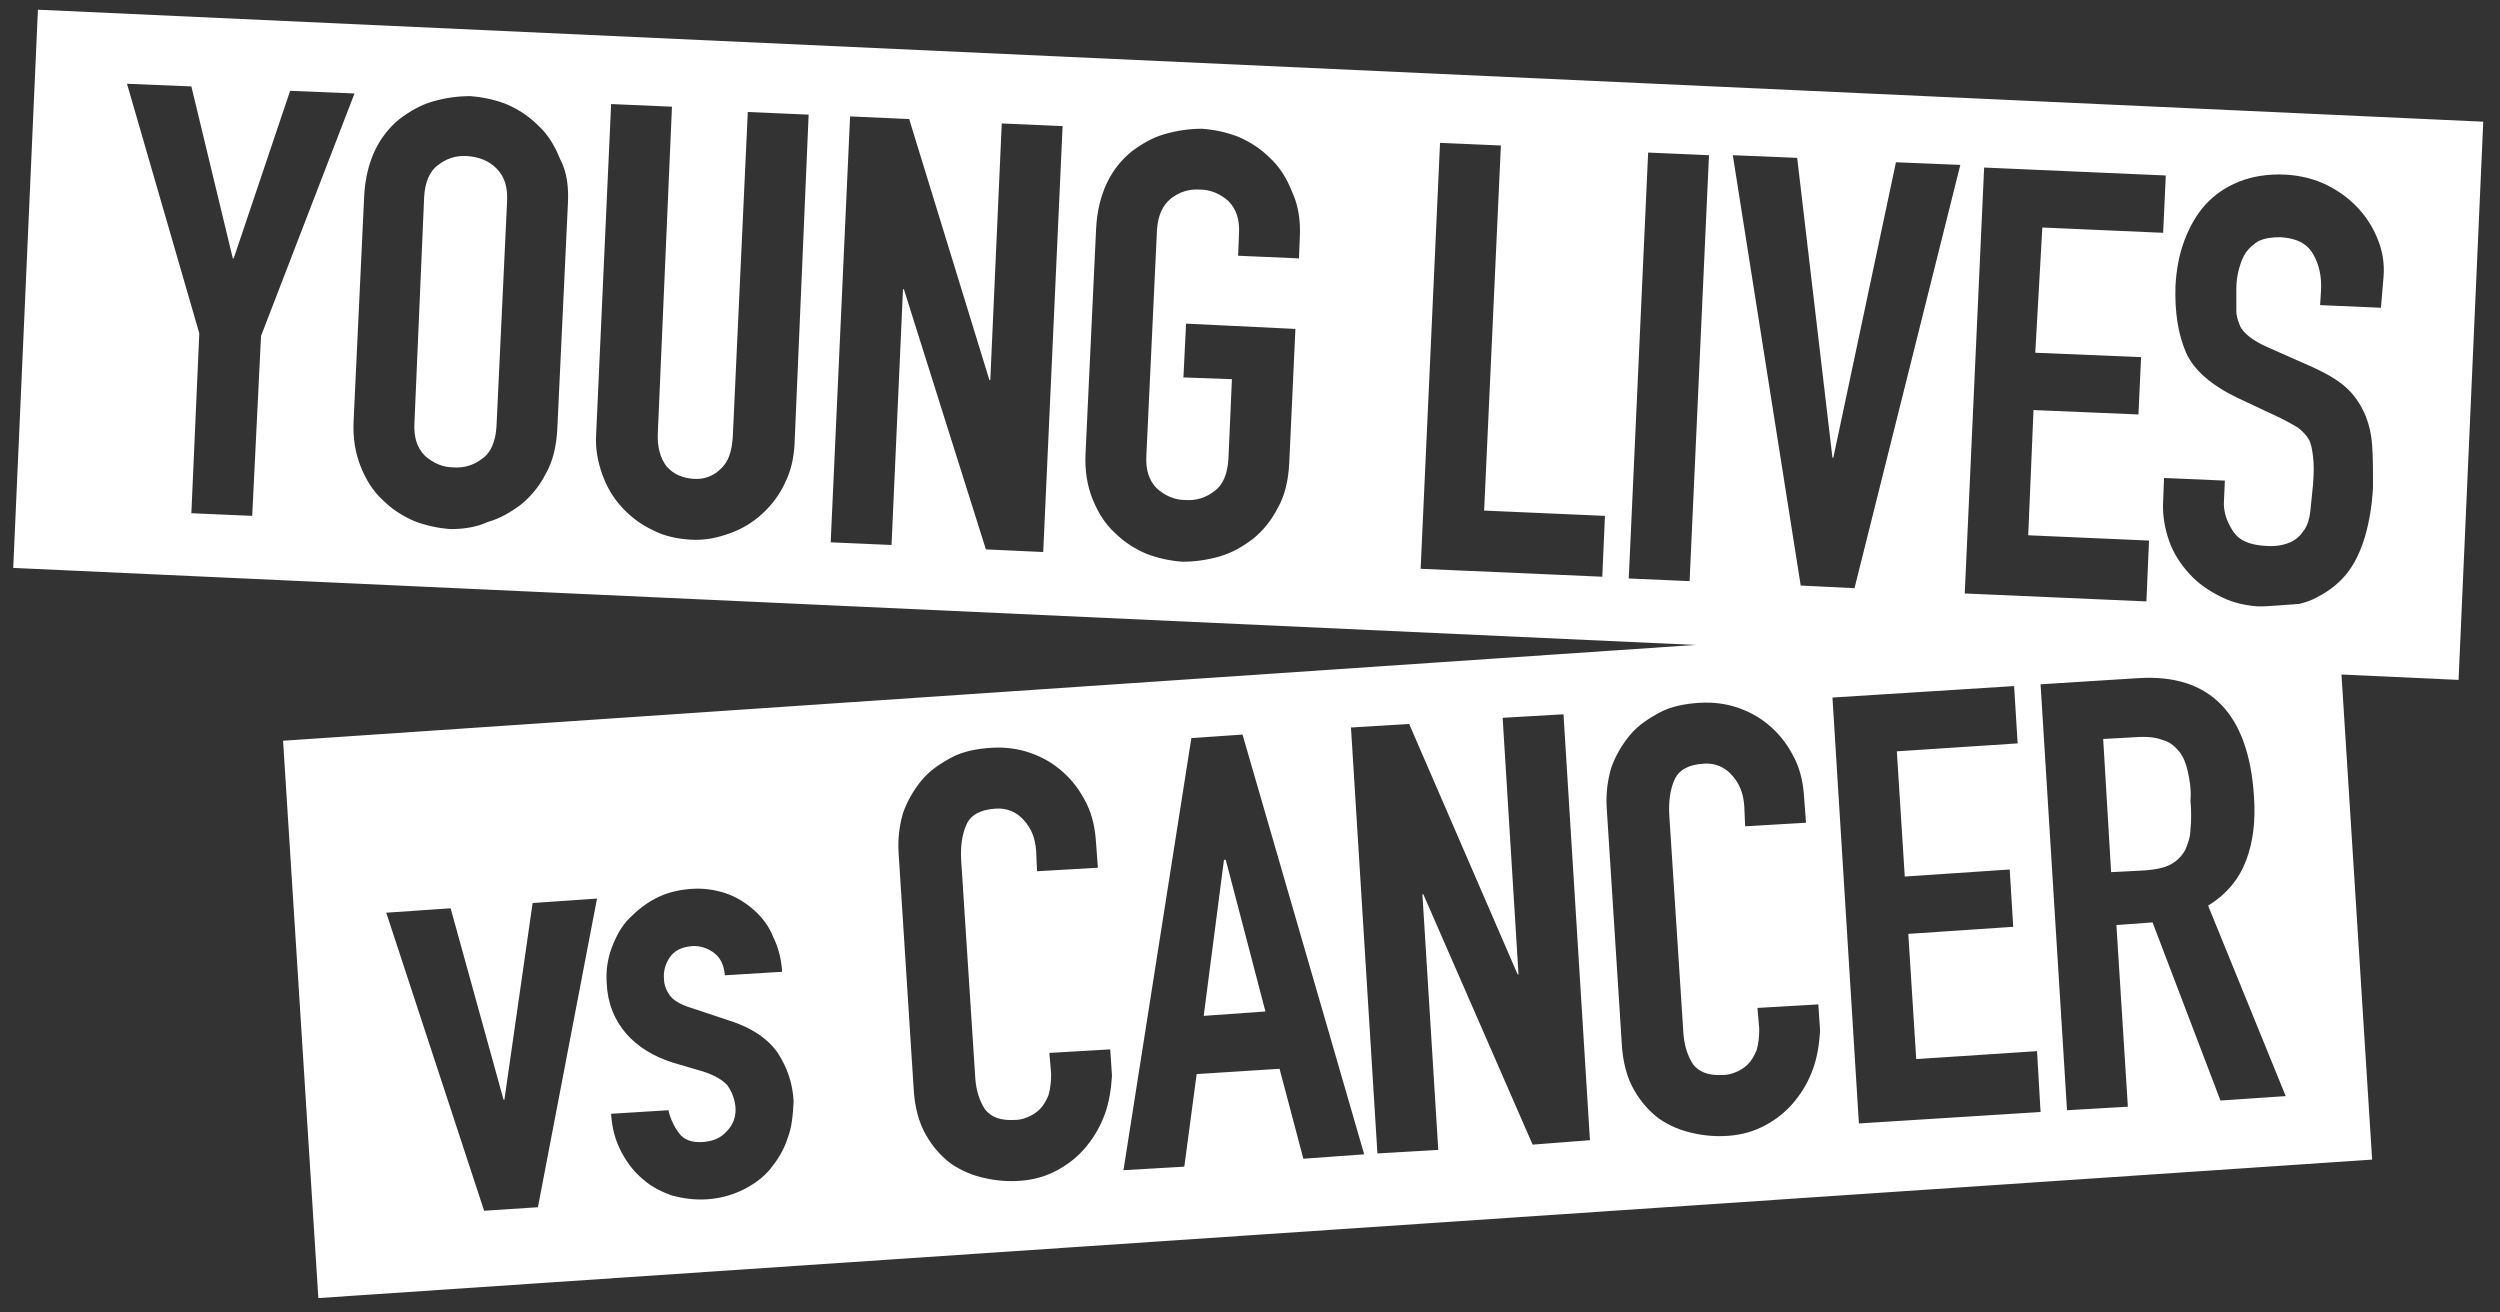 <?xml version="1.0" encoding="utf-8"?>
<!-- Generator: Adobe Illustrator 27.5.0, SVG Export Plug-In . SVG Version: 6.00 Build 0)  -->
<svg version="1.1" xmlns="http://www.w3.org/2000/svg" xmlns:xlink="http://www.w3.org/1999/xlink" x="0px" y="0px"
	 viewBox="0 0 283.5 148.8" style="enable-background:new 0 0 283.5 148.8;" xml:space="preserve">
<rect x="0" y="0" width="283.5" height="148.8" fill="#333333" stroke="none"/>
<style type="text/css">
	.st0{fill:#FFFFFF;}
</style>
<g>
	<path class="st0" d="M248.1,87.5c-0.2-0.9-0.5-1.7-1-2.3c-0.5-0.6-1.1-1.1-1.9-1.3c-0.8-0.3-1.8-0.4-3.1-0.3l-3.6,0.2l0.9,15.1
		l3.9-0.2c1.2-0.1,2.2-0.3,2.9-0.7c0.7-0.4,1.2-0.9,1.6-1.6c0.3-0.7,0.6-1.5,0.6-2.4c0.1-0.9,0.1-2,0-3.2
		C248.5,89.5,248.3,88.4,248.1,87.5z"/>
	<path class="st0" d="M265,68.2L32.1,84l4,63.2L269,131.5L265,68.2z M61,136.9l-6.1,0.4l-11.1-33.8l7.3-0.5l6,21.7l0.1,0l3.2-22.3
		l7.3-0.5L61,136.9z M89.3,129.1c-0.4,1.3-1.1,2.4-1.9,3.4c-0.8,1-1.9,1.8-3.1,2.4c-1.2,0.6-2.6,1-4.1,1.1c-1.4,0.1-2.7-0.1-3.9-0.4
		c-1.2-0.4-2.4-1-3.3-1.8c-1-0.8-1.8-1.8-2.5-3.1c-0.7-1.3-1.1-2.7-1.2-4.4l6.5-0.4c0.2,0.9,0.6,1.8,1.2,2.6c0.6,0.8,1.5,1.1,2.8,1
		c1-0.1,1.9-0.4,2.6-1.2c0.7-0.7,1.1-1.6,1-2.8c-0.1-0.9-0.4-1.7-0.9-2.4c-0.5-0.6-1.5-1.2-2.8-1.6l-3.4-1c-2.2-0.7-4-1.8-5.3-3.3
		c-1.3-1.5-2.1-3.4-2.2-5.7c-0.1-1.4,0.1-2.8,0.6-4.1c0.5-1.3,1.1-2.4,2-3.3c0.9-0.9,1.9-1.7,3.1-2.3c1.2-0.6,2.5-0.9,3.9-1
		c1.4-0.1,2.7,0.1,3.9,0.5c1.2,0.4,2.3,1.1,3.2,1.9c0.9,0.8,1.7,1.8,2.2,3.1c0.6,1.2,0.9,2.5,1,3.9l-6.5,0.4c-0.1-1.2-0.5-2-1.3-2.6
		c-0.7-0.5-1.6-0.8-2.5-0.7c-1.1,0.1-1.9,0.5-2.4,1.2c-0.5,0.7-0.8,1.6-0.7,2.5c0,0.6,0.2,1.2,0.6,1.8c0.4,0.6,1.2,1.1,2.5,1.5
		l4.2,1.4c2.6,0.8,4.5,2.1,5.6,3.7c1.1,1.7,1.7,3.5,1.8,5.5C89.9,126.5,89.8,127.9,89.3,129.1z M125.3,126.3
		c-0.5,1.4-1.2,2.6-2.1,3.7c-0.9,1.1-2,2-3.3,2.7c-1.3,0.7-2.7,1.1-4.2,1.2c-1.3,0.1-2.7,0-4-0.3c-1.4-0.3-2.6-0.8-3.8-1.6
		c-1.1-0.8-2.1-1.9-2.9-3.3c-0.8-1.4-1.3-3.2-1.4-5.4l-1.7-26.6c-0.1-1.6,0.1-3.1,0.5-4.5c0.5-1.4,1.2-2.6,2.1-3.7
		c0.9-1.1,2.1-1.9,3.4-2.6c1.3-0.7,2.9-1,4.5-1.1c1.6-0.1,3.1,0.1,4.5,0.6c1.4,0.5,2.6,1.2,3.7,2.2c1.1,1,1.9,2.1,2.6,3.5
		c0.7,1.4,1,2.9,1.1,4.6l0.2,2.7l-6.9,0.4l-0.1-2.3c-0.1-1.4-0.5-2.5-1.4-3.5c-0.8-0.9-1.9-1.4-3.2-1.3c-1.7,0.1-2.8,0.7-3.3,1.8
		c-0.5,1.1-0.7,2.5-0.6,4.1l1.6,24.7c0.1,1.4,0.5,2.6,1.1,3.5c0.7,0.9,1.8,1.3,3.4,1.2c0.5,0,0.9-0.1,1.4-0.3c0.5-0.2,1-0.5,1.4-0.9
		c0.4-0.4,0.7-0.9,1-1.6c0.2-0.7,0.3-1.5,0.3-2.4l-0.2-2.4l6.9-0.4l0.2,3C126,123.5,125.8,124.9,125.3,126.3z M147.8,131.4
		l-2.7-10.2l-9.4,0.6l-1.4,10.5l-6.9,0.4l7.7-49l5.8-0.4l13.8,47.6L147.8,131.4z M173.8,129.8l-12.4-28.4l-0.1,0l1.8,29l-6.9,0.4
		l-3-48.3l6.6-0.4l12.3,28.4l0.1,0l-1.8-29.1l6.9-0.4l3,48.3L173.8,129.8z M205.6,121.2c-0.5,1.4-1.2,2.6-2.1,3.7
		c-0.9,1.1-2,2-3.3,2.7c-1.3,0.7-2.7,1.1-4.2,1.2c-1.3,0.1-2.7,0-4-0.3c-1.4-0.3-2.6-0.8-3.8-1.6c-1.1-0.8-2.1-1.9-2.9-3.3
		c-0.8-1.4-1.3-3.2-1.4-5.4l-1.7-26.6c-0.1-1.6,0.1-3.1,0.5-4.5c0.5-1.4,1.2-2.6,2.1-3.7c0.9-1.1,2.1-1.9,3.4-2.6
		c1.3-0.7,2.9-1,4.5-1.1c1.6-0.1,3.1,0.1,4.5,0.6c1.4,0.5,2.6,1.2,3.7,2.2c1.1,1,1.9,2.1,2.6,3.5c0.7,1.4,1,2.9,1.1,4.6l0.2,2.7
		l-6.9,0.4l-0.1-2.3c-0.1-1.4-0.5-2.5-1.4-3.5c-0.8-0.9-1.9-1.4-3.2-1.3c-1.7,0.1-2.8,0.7-3.3,1.8c-0.5,1.1-0.7,2.5-0.6,4.1
		l1.6,24.7c0.1,1.4,0.5,2.6,1.1,3.5c0.7,0.9,1.8,1.3,3.4,1.2c0.5,0,0.9-0.1,1.4-0.3c0.5-0.2,1-0.5,1.4-0.9c0.4-0.4,0.7-0.9,1-1.6
		c0.2-0.7,0.3-1.5,0.3-2.4l-0.2-2.4l6.9-0.4l0.2,3C206.3,118.4,206.1,119.8,205.6,121.2z M210.8,127.4l-3-48.3l20.6-1.3l0.4,6.5
		l-13.7,0.9l0.9,14.2l11.9-0.8l0.4,6.5l-11.9,0.8l0.9,14.2l13.7-0.9l0.4,6.9L210.8,127.4z M251.8,124.8l-7.7-20.2l-4.1,0.3l1.3,20.6
		l-6.9,0.4l-3-48.3l11.1-0.7c8.1-0.5,12.5,4,13.1,13.4c0.2,2.8-0.1,5.2-0.9,7.3c-0.8,2.1-2.2,3.8-4.3,5.1l8.8,21.6L251.8,124.8z"/>
	<polygon class="st0" points="138.8,97.5 136.5,115.2 143.5,114.7 139,97.5 	"/>
</g>
<g>
	<path class="st0" d="M53,17.7c-1.3-0.1-2.4,0.3-3.3,1c-1,0.7-1.5,2-1.6,3.6L47,47.9c-0.1,1.7,0.3,2.9,1.2,3.8
		c0.9,0.8,2,1.3,3.2,1.3c1.3,0.1,2.4-0.3,3.3-1c1-0.7,1.5-2,1.6-3.6l1.2-25.5c0.1-1.7-0.3-2.9-1.2-3.8C55.4,18.2,54.3,17.8,53,17.7z
		"/>
	<path class="st0" d="M4.3,1.1L1.5,64.4l277.3,12.7l2.8-63.3L4.3,1.1z M28.6,58.5l-6.9-0.3l0.9-20.4L14.4,9.5l7.3,0.3l4.7,19.5
		l0.1,0l6.4-19l7.3,0.3L29.6,38.1L28.6,58.5z M64.4,23.1l-1.2,25.5c-0.1,2-0.5,3.7-1.3,5.1c-0.7,1.4-1.7,2.6-2.8,3.5
		c-1.2,0.9-2.4,1.6-3.8,2C54,59.8,52.5,60,51.1,60c-1.4-0.1-2.8-0.4-4.1-0.9c-1.4-0.6-2.6-1.4-3.6-2.4c-1.1-1-1.9-2.3-2.5-3.8
		c-0.6-1.5-0.9-3.2-0.8-5.2l1.2-25.5c0.1-1.9,0.5-3.6,1.2-5.1c0.7-1.5,1.7-2.7,2.8-3.6c1.2-0.9,2.4-1.6,3.8-2
		c1.4-0.4,2.8-0.6,4.2-0.6c1.4,0.1,2.8,0.4,4.1,0.9c1.4,0.6,2.6,1.4,3.6,2.4c1.1,1,1.9,2.3,2.5,3.8C64.3,19.5,64.5,21.2,64.4,23.1z
		 M90.1,50.4c-0.1,1.6-0.4,3-1.1,4.4c-0.6,1.3-1.5,2.5-2.6,3.5c-1.1,1-2.3,1.7-3.7,2.2c-1.4,0.5-2.8,0.8-4.4,0.7
		c-1.5-0.1-3-0.4-4.3-1.1c-1.3-0.6-2.5-1.5-3.5-2.6c-1-1.1-1.7-2.3-2.2-3.7c-0.5-1.4-0.8-2.9-0.7-4.5l1.7-37.5l6.9,0.3L74.6,49
		c-0.1,1.7,0.3,3,1,3.9c0.8,0.9,1.8,1.3,3,1.4c1.2,0.1,2.3-0.3,3.1-1.1c0.9-0.8,1.3-2,1.4-3.7l1.7-36.8l6.9,0.3L90.1,50.4z
		 M118.3,62.6l-6.5-0.3l-9.3-29.5l-0.1,0l-1.3,29l-6.9-0.3l2.2-48.3l6.7,0.3l9.1,29.6l0.1,0l1.3-29.1l6.9,0.3L118.3,62.6z
		 M147.4,26.9l-0.1,2.4l-6.9-0.3l0.1-2.4c0.1-1.7-0.3-2.9-1.2-3.8c-0.9-0.8-2-1.3-3.2-1.3c-1.3-0.1-2.4,0.3-3.3,1
		c-1,0.8-1.5,2-1.6,3.6l-1.2,25.5c-0.1,1.7,0.3,2.9,1.2,3.8c0.9,0.8,2,1.3,3.2,1.3c1.3,0.1,2.4-0.3,3.3-1c1-0.7,1.5-2,1.6-3.6
		l0.4-9.1l-5.5-0.2l0.3-6.1l12.4,0.6l-0.7,15.2c-0.1,2-0.5,3.7-1.3,5.1c-0.7,1.4-1.7,2.6-2.8,3.5c-1.2,0.9-2.4,1.6-3.8,2
		c-1.4,0.4-2.8,0.6-4.2,0.6c-1.4-0.1-2.8-0.4-4.1-0.9c-1.4-0.6-2.6-1.4-3.6-2.4c-1.1-1-1.9-2.3-2.5-3.8c-0.6-1.5-0.9-3.2-0.8-5.2
		l1.2-25.5c0.1-1.9,0.5-3.6,1.2-5.1c0.7-1.5,1.7-2.7,2.8-3.6c1.2-0.9,2.4-1.6,3.8-2c1.4-0.4,2.8-0.6,4.2-0.6
		c1.4,0.1,2.8,0.4,4.1,0.9c1.4,0.6,2.6,1.4,3.6,2.4c1.1,1,1.9,2.3,2.5,3.8C147.2,23.2,147.5,24.9,147.4,26.9z M181.7,65.4l-20.6-0.9
		l2.2-48.3l6.9,0.3l-1.9,41.4l13.7,0.6L181.7,65.4z M191.6,65.9l-6.9-0.3l2.2-48.3l6.9,0.3L191.6,65.9z M210.3,66.7l-6.1-0.3
		l-7.7-48.8l7.3,0.3l4,34l0.1,0l7.1-33.5l7.3,0.3L210.3,66.7z M242.8,40.5l-0.3,6.5l-11.9-0.5l-0.6,14.2l13.7,0.6l-0.3,6.9
		l-20.6-0.9l2.2-48.3l20.6,0.9l-0.3,6.5l-13.7-0.6L230.8,40L242.8,40.5z M270,34.9l-6.9-0.3l0.1-1.6c0.1-1.6-0.2-3-0.9-4.2
		c-0.7-1.2-1.9-1.8-3.7-1.9c-1,0-1.7,0.1-2.4,0.4c-0.6,0.3-1.1,0.8-1.5,1.3c-0.4,0.6-0.6,1.2-0.8,1.9s-0.3,1.5-0.3,2.3
		c0,1,0,1.8,0,2.4c0,0.7,0.2,1.2,0.4,1.7c0.2,0.5,0.6,0.9,1.1,1.3c0.5,0.4,1.2,0.8,2.1,1.2l5.2,2.3c1.5,0.7,2.7,1.4,3.6,2.2
		c0.9,0.8,1.6,1.8,2.1,2.9c0.5,1.1,0.8,2.3,0.9,3.7c0.1,1.4,0.1,3,0.1,4.7c-0.1,2-0.4,3.9-0.9,5.6c-0.5,1.7-1.2,3.2-2.2,4.4
		c-1,1.2-2.3,2.1-3.8,2.8c-1.6,0.7-3.5,0.9-5.7,0.8c-1.7-0.1-3.2-0.4-4.6-1.1c-1.4-0.7-2.6-1.5-3.6-2.6c-1-1.1-1.8-2.3-2.3-3.7
		c-0.5-1.4-0.8-3-0.7-4.6l0.1-2.6l6.9,0.3l-0.1,2.2c-0.1,1.3,0.3,2.4,1,3.5c0.7,1.1,1.9,1.6,3.7,1.7c1.2,0.1,2.1-0.1,2.8-0.4
		c0.7-0.3,1.2-0.8,1.6-1.4c0.4-0.6,0.6-1.3,0.7-2.2c0.1-0.9,0.2-1.9,0.3-3c0.1-1.3,0.1-2.3,0-3.1c-0.1-0.8-0.2-1.5-0.5-2
		c-0.3-0.5-0.7-0.9-1.2-1.3c-0.5-0.3-1.2-0.7-2-1.1l-4.9-2.3c-2.9-1.4-4.9-3.1-5.8-5.1c-0.9-2.1-1.3-4.6-1.2-7.6
		c0.1-1.8,0.4-3.5,1-5.1c0.6-1.6,1.4-3,2.4-4.1c1-1.1,2.3-2,3.8-2.6c1.5-0.6,3.3-0.9,5.3-0.8c1.7,0.1,3.3,0.5,4.7,1.2
		c1.4,0.7,2.6,1.6,3.6,2.7c1,1.1,1.7,2.3,2.2,3.6c0.5,1.3,0.7,2.6,0.6,4L270,34.9z"/>
</g>
</svg>
